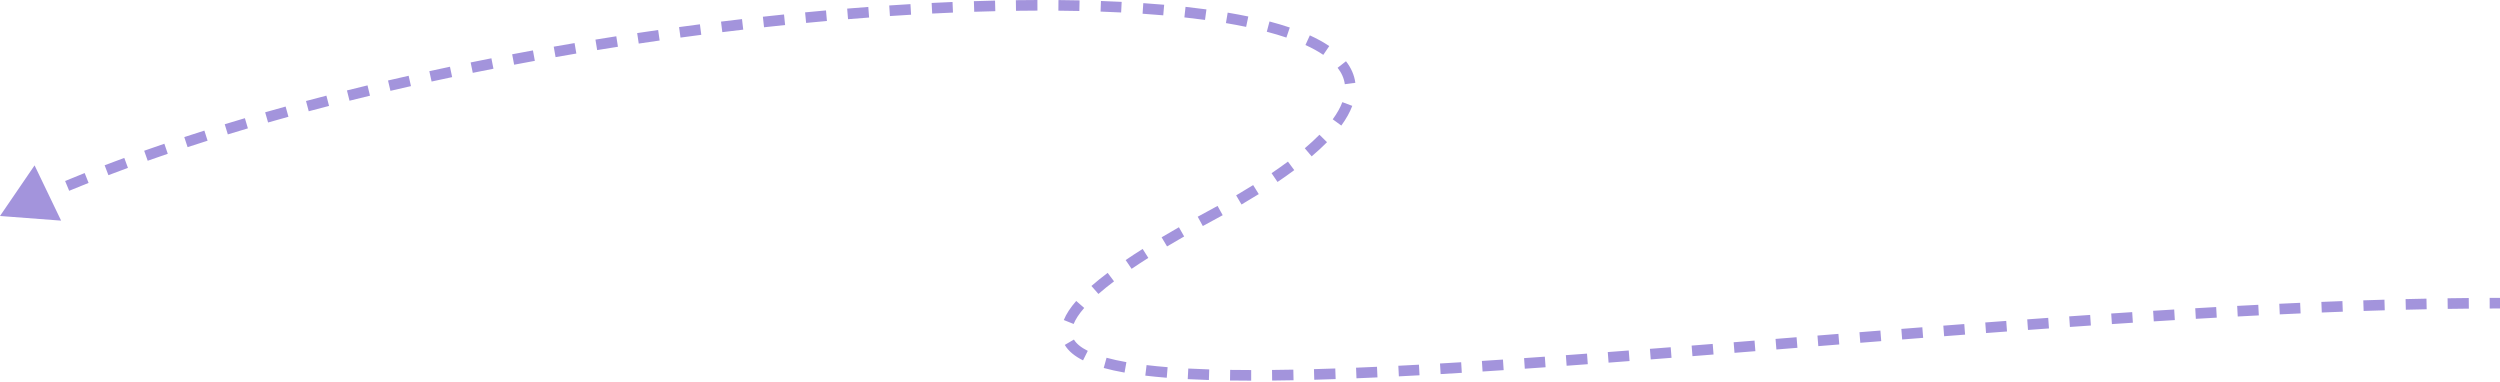 <?xml version="1.0" encoding="UTF-8"?> <svg xmlns="http://www.w3.org/2000/svg" width="942" height="144" viewBox="0 0 942 144" fill="none"> <path d="M0 81.385L23.028 83.134L13.029 62.317L0 81.385ZM456 81.382L455.051 79.621L456 81.382ZM942 112.238C940.706 112.238 939.408 112.24 938.105 112.244L938.117 116.244C939.416 116.24 940.711 116.238 942 116.238L942 112.238ZM930.229 112.293C927.585 112.317 924.923 112.349 922.244 112.389L922.303 116.389C924.975 116.349 927.629 116.317 930.265 116.293L930.229 112.293ZM914.292 112.528C911.682 112.58 909.058 112.639 906.419 112.704L906.518 116.703C909.15 116.637 911.769 116.579 914.371 116.527L914.292 112.528ZM898.459 112.919C895.814 112.996 893.155 113.08 890.484 113.169L890.617 117.167C893.283 117.078 895.937 116.995 898.576 116.917L898.459 112.919ZM882.62 113.448C879.987 113.546 877.342 113.65 874.687 113.758L874.851 117.755C877.501 117.646 880.141 117.543 882.769 117.445L882.62 113.448ZM866.691 114.1C864.08 114.216 861.46 114.336 858.831 114.461L859.021 118.457C861.646 118.332 864.262 118.212 866.869 118.096L866.691 114.1ZM850.922 114.849C848.278 114.983 845.625 115.12 842.965 115.262L843.178 119.257C845.834 119.115 848.483 118.977 851.124 118.844L850.922 114.849ZM835.054 115.694C832.43 115.841 829.799 115.991 827.162 116.145L827.395 120.139C830.029 119.985 832.657 119.835 835.278 119.688L835.054 115.694ZM819.235 116.617C816.593 116.777 813.946 116.94 811.294 117.107L811.545 121.099C814.194 120.933 816.838 120.77 819.477 120.61L819.235 116.617ZM803.409 117.609C800.777 117.78 798.141 117.953 795.501 118.129L795.767 122.12C798.404 121.944 801.038 121.771 803.668 121.601L803.409 117.609ZM787.573 118.663C784.941 118.843 782.306 119.025 779.669 119.209L779.947 123.199C782.582 123.015 785.215 122.833 787.845 122.654L787.573 118.663ZM771.768 119.767C769.133 119.955 766.497 120.144 763.859 120.336L764.149 124.326C766.785 124.134 769.42 123.944 772.053 123.757L771.768 119.767ZM755.948 120.916C753.313 121.11 750.678 121.307 748.043 121.504L748.342 125.493C750.975 125.295 753.609 125.099 756.242 124.905L755.948 120.916ZM740.141 122.101C737.507 122.301 734.875 122.502 732.244 122.704L732.55 126.692C735.18 126.49 737.811 126.289 740.444 126.089L740.141 122.101ZM724.332 123.315C721.694 123.52 719.058 123.726 716.424 123.932L716.736 127.92C719.369 127.714 722.004 127.508 724.642 127.303L724.332 123.315ZM708.533 124.553C705.899 124.76 703.269 124.968 700.643 125.177L700.96 129.164C703.585 128.956 706.214 128.748 708.847 128.54L708.533 124.553ZM692.717 125.807C690.079 126.017 687.446 126.227 684.819 126.437L685.137 130.424C687.765 130.214 690.397 130.004 693.035 129.794L692.717 125.807ZM676.952 127.066C674.304 127.278 671.66 127.49 669.024 127.701L669.344 131.688C671.98 131.477 674.622 131.266 677.271 131.054L676.952 127.066ZM661.109 128.334C658.477 128.544 655.853 128.754 653.237 128.962L653.555 132.949C656.171 132.741 658.796 132.531 661.427 132.321L661.109 128.334ZM645.349 129.589C642.692 129.8 640.044 130.009 637.406 130.217L637.72 134.205C640.359 133.997 643.007 133.787 645.665 133.577L645.349 129.589ZM629.521 130.836C626.9 131.041 624.288 131.244 621.688 131.445L621.997 135.433C624.598 135.232 627.21 135.029 629.833 134.824L629.521 130.836ZM613.71 132.059C611.062 132.261 608.428 132.461 605.807 132.658L606.107 136.647C608.73 136.449 611.366 136.249 614.014 136.047L613.71 132.059ZM597.984 133.242C595.313 133.44 592.656 133.634 590.015 133.826L590.304 137.815C592.947 137.624 595.606 137.429 598.279 137.231L597.984 133.242ZM582.092 134.393C579.468 134.579 576.861 134.761 574.271 134.939L574.546 138.93C577.138 138.751 579.748 138.569 582.375 138.383L582.092 134.393ZM566.314 135.478C563.647 135.656 561.001 135.829 558.377 135.997L558.633 139.989C561.261 139.821 563.91 139.647 566.58 139.469L566.314 135.478ZM550.567 136.487C547.885 136.651 545.227 136.81 542.594 136.963L542.826 140.957C545.463 140.803 548.126 140.644 550.812 140.479L550.567 136.487ZM534.66 137.41C532.042 137.553 529.451 137.689 526.888 137.819L527.09 141.813C529.658 141.684 532.254 141.547 534.877 141.404L534.66 137.41ZM518.849 138.206C516.185 138.328 513.553 138.442 510.957 138.547L511.119 142.544C513.723 142.439 516.361 142.324 519.032 142.202L518.849 138.206ZM503.133 138.842C500.413 138.936 497.735 139.02 495.1 139.093L495.21 143.091C497.855 143.018 500.543 142.934 503.272 142.84L503.133 138.842ZM487.328 139.277C484.599 139.331 481.922 139.371 479.3 139.397L479.34 143.397C481.976 143.371 484.665 143.33 487.406 143.276L487.328 139.277ZM471.448 139.434C468.74 139.431 466.098 139.411 463.525 139.373L463.466 143.372C466.059 143.41 468.719 143.431 471.443 143.434L471.448 139.434ZM455.638 139.193C452.916 139.107 450.284 138.998 447.746 138.864L447.535 142.858C450.104 142.994 452.764 143.104 455.512 143.191L455.638 139.193ZM439.955 138.35C437.169 138.126 434.525 137.865 432.027 137.565L431.551 141.537C434.107 141.843 436.803 142.109 439.634 142.337L439.955 138.35ZM424.426 136.454C421.672 135.966 419.176 135.416 416.945 134.801L415.883 138.657C418.257 139.312 420.878 139.888 423.728 140.393L424.426 136.454ZM409.876 132.208C407.184 130.862 405.52 129.411 404.658 127.941L401.207 129.963C402.609 132.357 405.025 134.255 408.088 135.786L409.876 132.208ZM404.55 122.074C405.25 120.329 406.534 118.319 408.532 116.033L405.52 113.401C403.34 115.896 401.759 118.287 400.838 120.585L404.55 122.074ZM413.884 110.763C415.611 109.252 417.57 107.669 419.771 106.01L417.364 102.816C415.098 104.523 413.061 106.168 411.25 107.752L413.884 110.763ZM426.387 101.296C428.352 99.963 430.452 98.59 432.69 97.176L430.553 93.795C428.282 95.23 426.146 96.626 424.142 97.985L426.387 101.296ZM439.743 92.854C441.8 91.63 443.95 90.378 446.195 89.097L444.214 85.623C441.948 86.915 439.776 88.18 437.697 89.417L439.743 92.854ZM453.22 85.17C454.439 84.501 455.682 83.826 456.949 83.142L455.051 79.621C453.775 80.309 452.523 80.99 451.296 81.663L453.22 85.17ZM456.949 83.142C458.228 82.453 459.483 81.768 460.713 81.087L458.776 77.587C457.559 78.26 456.318 78.938 455.051 79.621L456.949 83.142ZM467.798 77.058C470.062 75.733 472.23 74.425 474.303 73.136L472.19 69.74C470.15 71.009 468.013 72.297 465.778 73.606L467.798 77.058ZM481.366 68.565C483.606 67.052 485.71 65.565 487.68 64.102L485.297 60.89C483.378 62.314 481.322 63.767 479.127 65.25L481.366 68.565ZM494.233 58.919C496.376 57.1 498.305 55.319 500.022 53.575L497.172 50.769C495.549 52.417 493.709 54.117 491.645 55.87L494.233 58.919ZM505.409 47.31C507.253 44.778 508.634 42.305 509.54 39.89L505.795 38.485C505.042 40.494 503.855 42.65 502.176 44.954L505.409 47.31ZM510.691 31.21C510.306 28.255 509.086 25.542 507.167 23.082L504.013 25.543C505.55 27.512 506.444 29.568 506.725 31.727L510.691 31.21ZM500.865 17.365C498.728 15.913 496.278 14.568 493.548 13.324L491.89 16.964C494.457 18.134 496.701 19.372 498.617 20.673L500.865 17.365ZM485.996 10.368C483.599 9.558 481.047 8.799 478.349 8.089L477.331 11.957C479.951 12.647 482.415 13.38 484.715 14.158L485.996 10.368ZM470.36 6.215C467.868 5.696 465.277 5.21 462.591 4.757L461.926 8.701C464.565 9.146 467.106 9.623 469.543 10.131L470.36 6.215ZM454.587 3.542C452.033 3.195 449.407 2.873 446.711 2.578L446.275 6.554C448.938 6.846 451.531 7.163 454.048 7.506L454.587 3.542ZM438.659 1.789C436.091 1.566 433.469 1.364 430.793 1.183L430.523 5.174C433.174 5.353 435.772 5.553 438.313 5.774L438.659 1.789ZM422.647 0.704C420.085 0.575 417.482 0.464 414.837 0.371L414.696 4.368C417.321 4.461 419.905 4.571 422.446 4.699L422.647 0.704ZM406.784 0.144C404.168 0.088 401.516 0.048 398.83 0.024L398.795 4.024C401.464 4.048 404.099 4.087 406.698 4.143L406.784 0.144ZM390.895 0.001C388.219 0.008 385.512 0.031 382.776 0.069L382.831 4.068C385.553 4.031 388.245 4.008 390.906 4.001L390.895 0.001ZM374.937 0.216C372.301 0.278 369.64 0.354 366.956 0.443L367.089 4.441C369.76 4.352 372.408 4.277 375.031 4.215L374.937 0.216ZM358.914 0.747C356.31 0.857 353.686 0.98 351.043 1.114L351.246 5.109C353.878 4.975 356.491 4.853 359.083 4.744L358.914 0.747ZM343.059 1.553C340.41 1.71 337.743 1.878 335.06 2.058L335.328 6.049C338 5.87 340.656 5.702 343.295 5.546L343.059 1.553ZM327.18 2.617C324.538 2.814 321.882 3.022 319.213 3.242L319.54 7.228C322.2 7.01 324.846 6.802 327.478 6.606L327.18 2.617ZM311.234 3.926C308.62 4.16 305.995 4.404 303.359 4.658L303.743 8.64C306.37 8.386 308.986 8.143 311.59 7.91L311.234 3.926ZM295.419 5.451C292.772 5.725 290.116 6.008 287.451 6.302L287.889 10.278C290.545 9.985 293.193 9.703 295.83 9.43L295.419 5.451ZM279.587 7.195C276.958 7.503 274.321 7.82 271.677 8.146L272.167 12.116C274.802 11.791 277.431 11.475 280.051 11.168L279.587 7.195ZM263.726 9.155C261.113 9.495 258.495 9.845 255.871 10.204L256.413 14.167C259.028 13.809 261.638 13.461 264.242 13.122L263.726 9.155ZM247.99 11.307C245.358 11.684 242.723 12.07 240.084 12.465L240.676 16.421C243.307 16.027 245.934 15.642 248.557 15.266L247.99 11.307ZM232.22 13.669C229.604 14.078 226.985 14.496 224.364 14.923L225.008 18.871C227.62 18.445 230.23 18.029 232.838 17.621L232.22 13.669ZM216.499 16.23C213.881 16.674 211.263 17.126 208.645 17.588L209.339 21.527C211.949 21.067 214.559 20.616 217.167 20.174L216.499 16.23ZM200.811 18.995C198.2 19.472 195.59 19.959 192.981 20.454L193.727 24.384C196.327 23.89 198.928 23.405 201.531 22.929L200.811 18.995ZM185.159 21.965C182.551 22.478 179.945 23 177.342 23.53L178.141 27.45C180.735 26.921 183.332 26.401 185.931 25.89L185.159 21.965ZM169.544 25.148C166.949 25.695 164.357 26.252 161.77 26.817L162.623 30.724C165.201 30.162 167.784 29.607 170.37 29.061L169.544 25.148ZM153.975 28.548C151.38 29.134 148.79 29.729 146.206 30.333L147.116 34.228C149.69 33.627 152.27 33.034 154.856 32.45L153.975 28.548ZM138.475 32.17C135.885 32.795 133.302 33.43 130.727 34.073L131.696 37.954C134.261 37.313 136.834 36.681 139.414 36.058L138.475 32.17ZM122.986 36.04C120.415 36.704 117.853 37.377 115.3 38.059L116.332 41.923C118.874 41.244 121.426 40.574 123.987 39.913L122.986 36.04ZM107.619 40.145C105.038 40.858 102.468 41.58 99.911 42.311L101.01 46.157C103.556 45.429 106.114 44.711 108.684 44.001L107.619 40.145ZM92.274 44.531C89.728 45.284 87.195 46.045 84.676 46.816L85.846 50.641C88.353 49.874 90.874 49.116 93.408 48.367L92.274 44.531ZM77.009 49.205C74.468 50.01 71.943 50.825 69.434 51.649L70.683 55.449C73.178 54.63 75.69 53.819 78.218 53.018L77.009 49.205ZM61.93 54.159C59.375 55.03 56.838 55.91 54.322 56.8L55.655 60.571C58.157 59.686 60.679 58.811 63.219 57.946L61.93 54.159ZM46.83 59.499C44.34 60.414 41.872 61.338 39.425 62.272L40.852 66.009C43.282 65.081 45.735 64.163 48.209 63.254L46.83 59.499ZM31.905 65.202C29.423 66.189 26.965 67.187 24.532 68.195L26.064 71.89C28.479 70.89 30.919 69.899 33.383 68.919L31.905 65.202ZM17.23 71.288C14.74 72.365 12.28 73.455 9.849 74.555L11.5 78.199C13.909 77.108 16.349 76.028 18.819 74.959L17.23 71.288Z" fill="#A394DC"></path> </svg> 